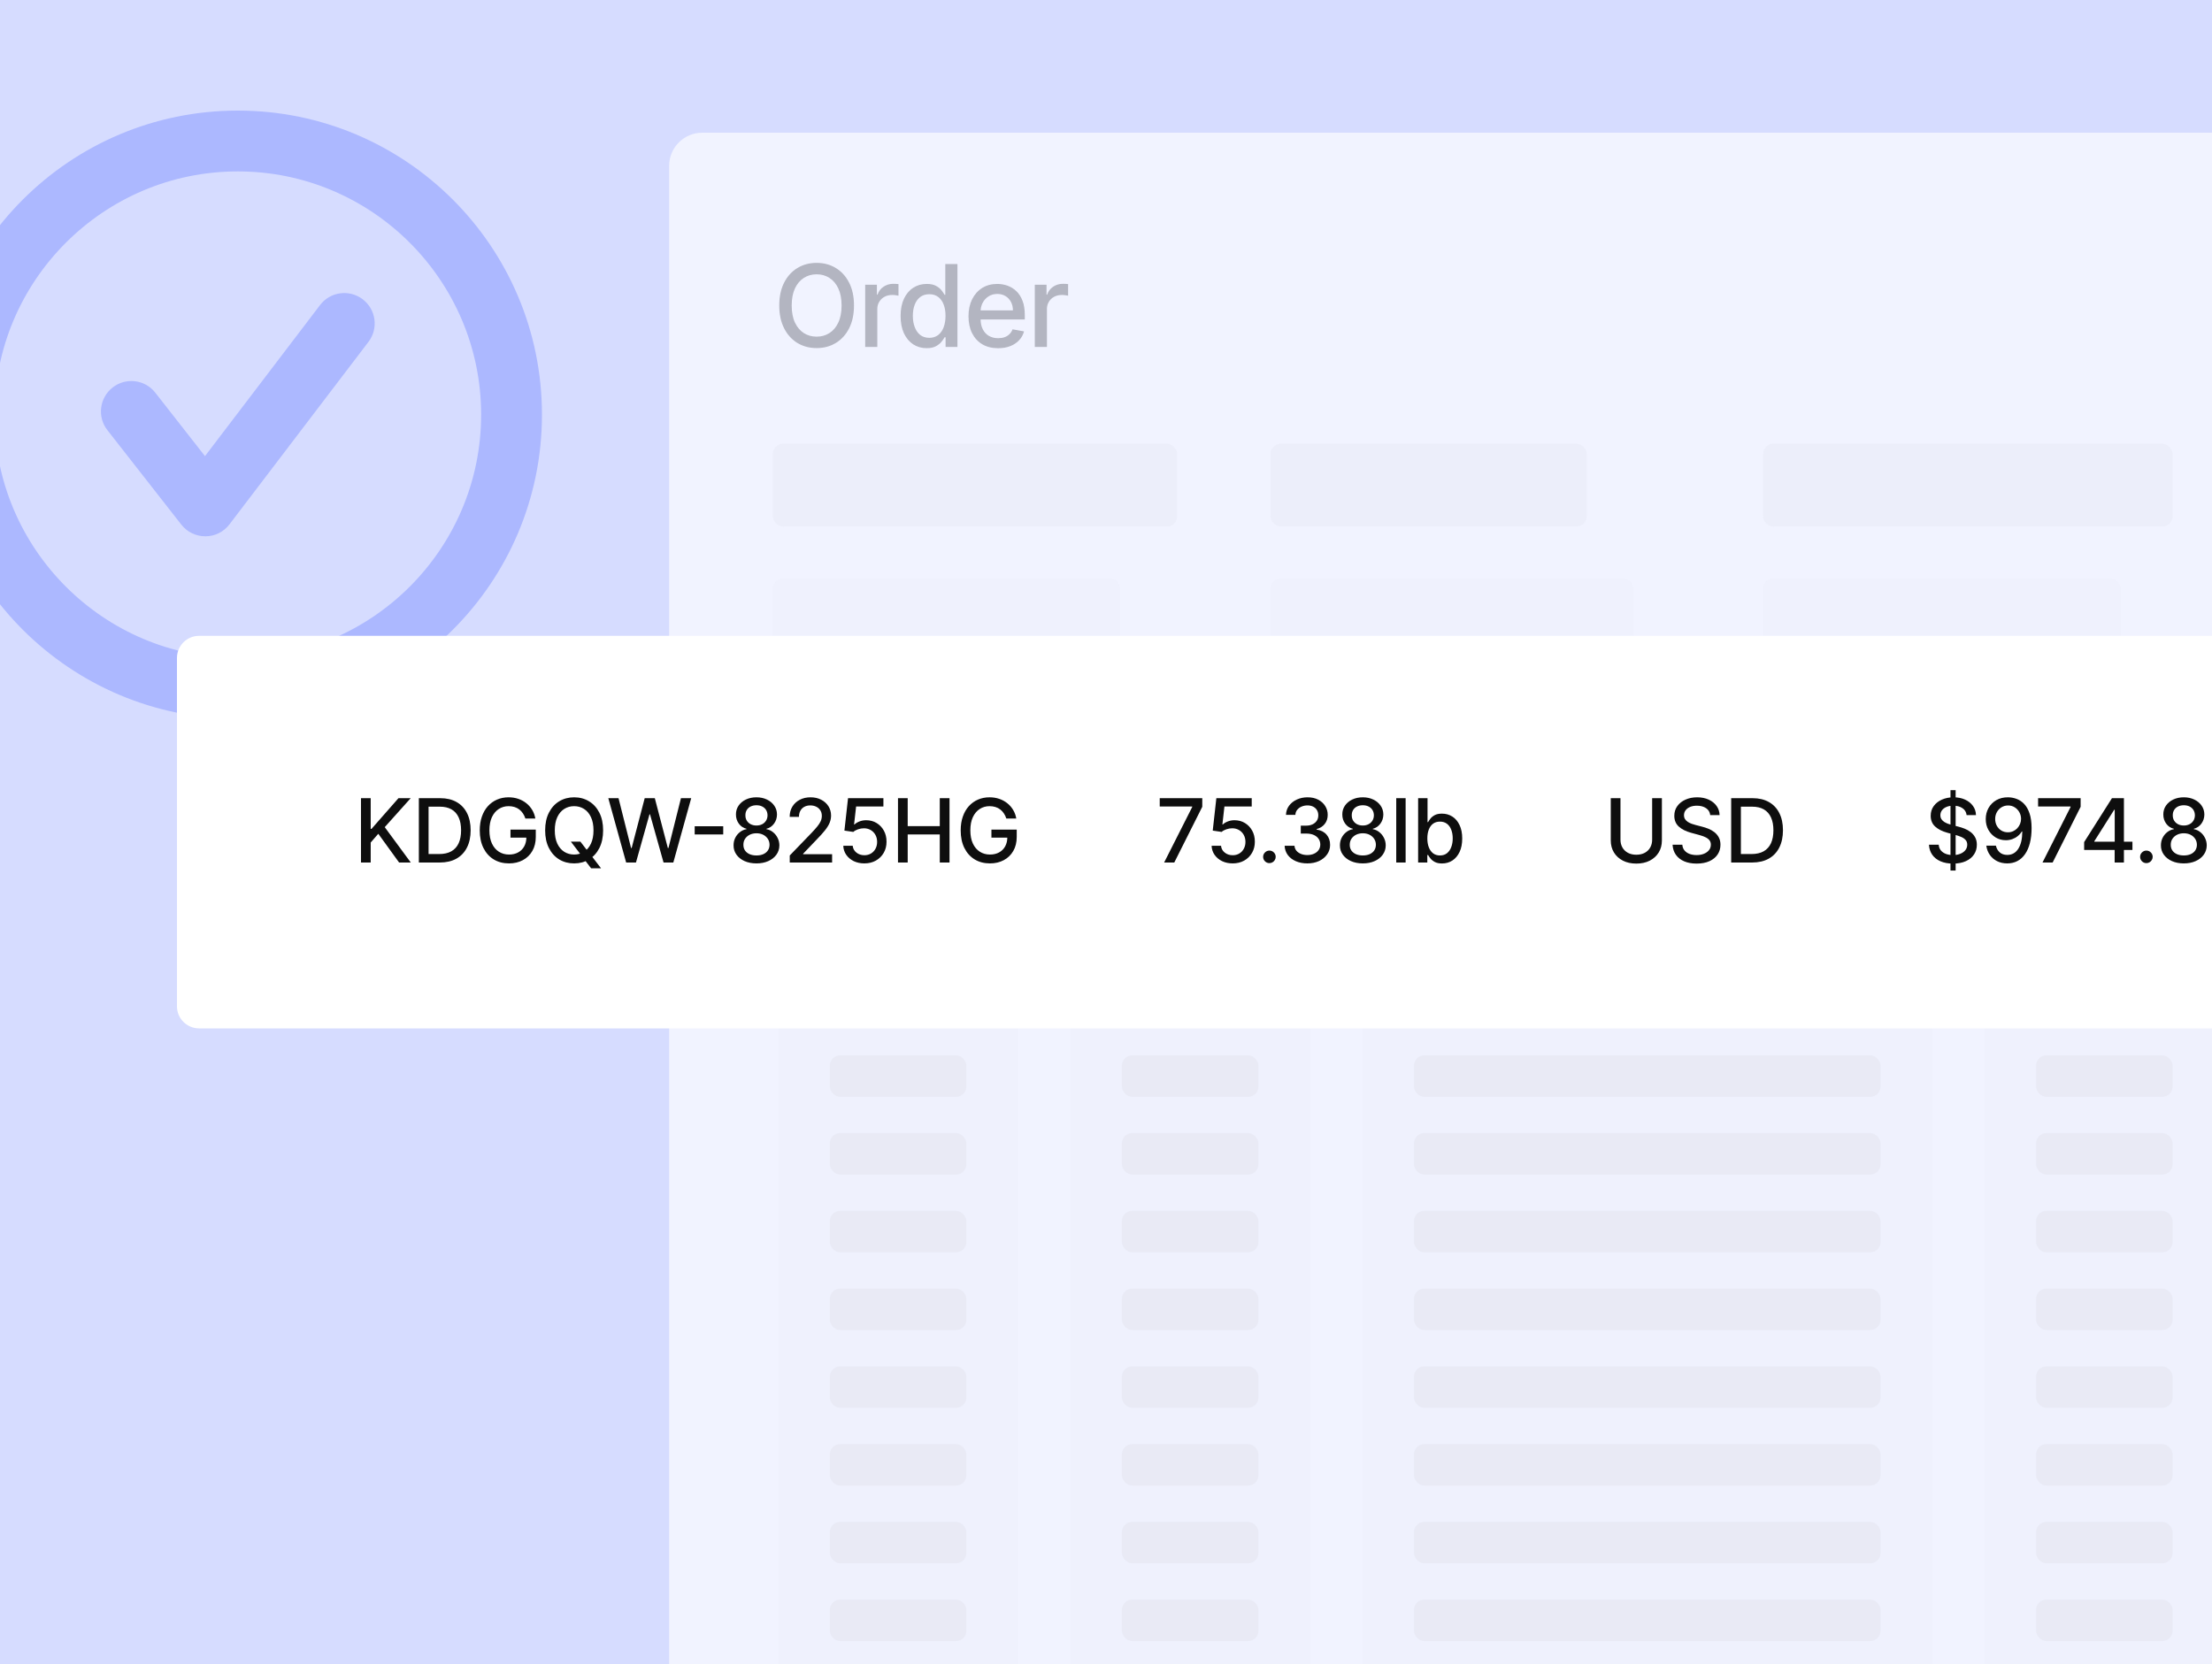 <svg width="400" height="301" viewBox="0 0 400 301" fill="none" xmlns="http://www.w3.org/2000/svg">
<rect x="0" y="0" width="400" height="301" fill="#808080" stroke="none"/>
<g clip-path="url(#clip0_6805_22860)">
<rect width="400" height="301" fill="#D6DCFF"/>
<g opacity="0.65">
<rect x="121" y="24" width="300" height="393.75" rx="6" fill="white"/>
<g style="mix-blend-mode:multiply" opacity="0.4">
<path d="M154.428 55.25C154.428 56.852 154.135 58.228 153.549 59.381C152.963 60.528 152.16 61.412 151.139 62.032C150.124 62.648 148.969 62.955 147.675 62.955C146.376 62.955 145.216 62.648 144.196 62.032C143.18 61.412 142.379 60.526 141.793 59.373C141.208 58.221 140.915 56.847 140.915 55.25C140.915 53.648 141.208 52.274 141.793 51.127C142.379 49.974 143.18 49.09 144.196 48.475C145.216 47.855 146.376 47.545 147.675 47.545C148.969 47.545 150.124 47.855 151.139 48.475C152.16 49.09 152.963 49.974 153.549 51.127C154.135 52.274 154.428 53.648 154.428 55.25ZM152.187 55.25C152.187 54.029 151.989 53.002 151.593 52.166C151.203 51.327 150.666 50.692 149.982 50.262C149.303 49.828 148.534 49.61 147.675 49.61C146.811 49.61 146.039 49.828 145.36 50.262C144.682 50.692 144.145 51.327 143.749 52.166C143.358 53.002 143.163 54.029 143.163 55.25C143.163 56.471 143.358 57.501 143.749 58.341C144.145 59.176 144.682 59.81 145.36 60.245C146.039 60.675 146.811 60.89 147.675 60.89C148.534 60.89 149.303 60.675 149.982 60.245C150.666 59.81 151.203 59.176 151.593 58.341C151.989 57.501 152.187 56.471 152.187 55.25ZM156.455 62.75V51.5H158.572V53.287H158.689C158.894 52.682 159.255 52.206 159.773 51.859C160.295 51.507 160.886 51.331 161.545 51.331C161.682 51.331 161.843 51.336 162.029 51.346C162.219 51.356 162.368 51.368 162.475 51.383V53.477C162.387 53.453 162.231 53.426 162.007 53.397C161.782 53.363 161.557 53.346 161.333 53.346C160.815 53.346 160.354 53.456 159.949 53.675C159.548 53.89 159.231 54.19 158.996 54.576C158.762 54.957 158.645 55.392 158.645 55.88V62.75H156.455ZM167.56 62.97C166.652 62.97 165.842 62.738 165.129 62.274C164.421 61.805 163.864 61.139 163.459 60.274C163.058 59.405 162.858 58.363 162.858 57.147C162.858 55.931 163.061 54.891 163.466 54.027C163.876 53.163 164.438 52.501 165.151 52.042C165.864 51.583 166.672 51.353 167.575 51.353C168.273 51.353 168.835 51.471 169.26 51.705C169.689 51.935 170.021 52.203 170.256 52.511C170.495 52.818 170.68 53.089 170.812 53.324H170.944V47.75H173.134V62.75H170.995V60.999H170.812C170.68 61.239 170.49 61.512 170.241 61.82C169.997 62.127 169.66 62.396 169.23 62.626C168.801 62.855 168.244 62.97 167.56 62.97ZM168.044 61.102C168.674 61.102 169.206 60.936 169.64 60.604C170.08 60.267 170.412 59.801 170.637 59.205C170.866 58.609 170.981 57.916 170.981 57.125C170.981 56.344 170.868 55.66 170.644 55.074C170.419 54.488 170.09 54.032 169.655 53.705C169.221 53.377 168.683 53.214 168.044 53.214C167.385 53.214 166.835 53.385 166.396 53.727C165.956 54.068 165.624 54.535 165.4 55.126C165.18 55.716 165.07 56.383 165.07 57.125C165.07 57.877 165.182 58.553 165.407 59.154C165.632 59.754 165.964 60.23 166.403 60.582C166.847 60.929 167.394 61.102 168.044 61.102ZM180.49 62.977C179.381 62.977 178.427 62.74 177.626 62.267C176.83 61.788 176.215 61.117 175.78 60.252C175.35 59.383 175.136 58.365 175.136 57.198C175.136 56.046 175.35 55.03 175.78 54.151C176.215 53.273 176.82 52.586 177.597 52.093C178.378 51.6 179.291 51.353 180.336 51.353C180.971 51.353 181.586 51.459 182.181 51.669C182.777 51.878 183.312 52.208 183.785 52.657C184.259 53.106 184.633 53.69 184.906 54.408C185.18 55.121 185.316 55.987 185.316 57.008V57.784H176.373V56.144H183.17C183.17 55.567 183.053 55.057 182.819 54.613C182.584 54.164 182.255 53.81 181.83 53.551C181.41 53.292 180.917 53.163 180.35 53.163C179.735 53.163 179.198 53.314 178.739 53.617C178.285 53.915 177.933 54.305 177.684 54.789C177.44 55.267 177.318 55.787 177.318 56.349V57.63C177.318 58.382 177.45 59.022 177.714 59.549C177.982 60.077 178.356 60.48 178.834 60.758C179.313 61.031 179.872 61.168 180.512 61.168C180.927 61.168 181.305 61.109 181.647 60.992C181.989 60.87 182.284 60.69 182.533 60.45C182.782 60.211 182.972 59.916 183.104 59.564L185.177 59.938C185.011 60.548 184.713 61.083 184.284 61.541C183.859 61.996 183.324 62.35 182.68 62.603C182.04 62.852 181.31 62.977 180.49 62.977ZM187.127 62.75V51.5H189.244V53.287H189.361C189.566 52.682 189.928 52.206 190.445 51.859C190.968 51.507 191.558 51.331 192.218 51.331C192.354 51.331 192.515 51.336 192.701 51.346C192.891 51.356 193.04 51.368 193.148 51.383V53.477C193.06 53.453 192.904 53.426 192.679 53.397C192.454 53.363 192.23 53.346 192.005 53.346C191.488 53.346 191.026 53.456 190.621 53.675C190.221 53.89 189.903 54.19 189.669 54.576C189.434 54.957 189.317 55.392 189.317 55.88V62.75H187.127Z" fill="#0E0E0E"/>
<rect x="139.75" y="80.25" width="73.125" height="15" rx="1.875" fill="#EDEDED"/>
<rect x="139.75" y="104.623" width="62.812" height="15" rx="1.875" fill="#F7F7F7"/>
<rect x="229.75" y="80.25" width="57.188" height="15" rx="1.875" fill="#EDEDED"/>
<rect x="229.75" y="104.623" width="65.625" height="15" rx="1.875" fill="#F7F7F7"/>
<rect x="318.812" y="80.25" width="74.062" height="15" rx="1.875" fill="#EDEDED"/>
<rect x="318.812" y="104.623" width="64.688" height="15" rx="1.875" fill="#F7F7F7"/>
<rect x="139.75" y="129" width="262.5" height="15" rx="1.875" fill="#EDEDED"/>
<rect x="140.688" y="153.376" width="43.438" height="180.937" rx="1.875" fill="#F7F7F7"/>
<rect x="150.062" y="162.751" width="24.688" height="7.5" rx="1.875" fill="#DEDCDA"/>
<rect x="150.062" y="176.813" width="24.688" height="7.5" rx="1.875" fill="#DEDCDA"/>
<rect x="150.062" y="190.876" width="24.688" height="7.5" rx="1.875" fill="#DEDCDA"/>
<rect x="150.062" y="204.938" width="24.688" height="7.5" rx="1.875" fill="#DEDCDA"/>
<rect x="150.062" y="219.001" width="24.688" height="7.5" rx="1.875" fill="#DEDCDA"/>
<rect x="150.062" y="233.063" width="24.688" height="7.5" rx="1.875" fill="#DEDCDA"/>
<rect x="150.062" y="247.126" width="24.688" height="7.5" rx="1.875" fill="#DEDCDA"/>
<rect x="150.062" y="261.188" width="24.688" height="7.5" rx="1.875" fill="#DEDCDA"/>
<rect x="150.062" y="275.251" width="24.688" height="7.5" rx="1.875" fill="#DEDCDA"/>
<rect x="150.062" y="289.313" width="24.688" height="7.5" rx="1.875" fill="#DEDCDA"/>
<rect x="193.5" y="153.376" width="43.438" height="180.937" rx="1.875" fill="#F7F7F7"/>
<rect x="202.875" y="162.751" width="24.688" height="7.5" rx="1.875" fill="#DEDCDA"/>
<rect x="202.875" y="176.813" width="24.688" height="7.5" rx="1.875" fill="#DEDCDA"/>
<rect x="202.875" y="190.876" width="24.688" height="7.5" rx="1.875" fill="#DEDCDA"/>
<rect x="202.875" y="204.938" width="24.688" height="7.5" rx="1.875" fill="#DEDCDA"/>
<rect x="202.875" y="219.001" width="24.688" height="7.5" rx="1.875" fill="#DEDCDA"/>
<rect x="202.875" y="233.063" width="24.688" height="7.5" rx="1.875" fill="#DEDCDA"/>
<rect x="202.875" y="247.126" width="24.688" height="7.5" rx="1.875" fill="#DEDCDA"/>
<rect x="202.875" y="261.188" width="24.688" height="7.5" rx="1.875" fill="#DEDCDA"/>
<rect x="202.875" y="275.251" width="24.688" height="7.5" rx="1.875" fill="#DEDCDA"/>
<rect x="202.875" y="289.313" width="24.688" height="7.5" rx="1.875" fill="#DEDCDA"/>
<rect x="246.312" y="153.376" width="103.125" height="180.937" rx="1.875" fill="#F7F7F7"/>
<rect x="255.688" y="162.751" width="84.375" height="7.5" rx="1.875" fill="#DEDCDA"/>
<rect x="255.688" y="176.813" width="84.375" height="7.5" rx="1.875" fill="#DEDCDA"/>
<rect x="255.688" y="190.876" width="84.375" height="7.5" rx="1.875" fill="#DEDCDA"/>
<rect x="255.688" y="204.938" width="84.375" height="7.5" rx="1.875" fill="#DEDCDA"/>
<rect x="255.688" y="219.001" width="84.375" height="7.5" rx="1.875" fill="#DEDCDA"/>
<rect x="255.688" y="233.063" width="84.375" height="7.5" rx="1.875" fill="#DEDCDA"/>
<rect x="255.688" y="247.126" width="84.375" height="7.5" rx="1.875" fill="#DEDCDA"/>
<rect x="255.688" y="261.188" width="84.375" height="7.5" rx="1.875" fill="#DEDCDA"/>
<rect x="255.688" y="275.251" width="84.375" height="7.5" rx="1.875" fill="#DEDCDA"/>
<rect x="255.688" y="289.313" width="84.375" height="7.5" rx="1.875" fill="#DEDCDA"/>
<rect x="358.812" y="153.376" width="43.438" height="180.937" rx="1.875" fill="#F7F7F7"/>
<rect x="368.188" y="162.751" width="24.688" height="7.5" rx="1.875" fill="#DEDCDA"/>
<rect x="368.188" y="176.813" width="24.688" height="7.5" rx="1.875" fill="#DEDCDA"/>
<rect x="368.188" y="190.876" width="24.688" height="7.5" rx="1.875" fill="#DEDCDA"/>
<rect x="368.188" y="204.938" width="24.688" height="7.5" rx="1.875" fill="#DEDCDA"/>
<rect x="368.188" y="219.001" width="24.688" height="7.5" rx="1.875" fill="#DEDCDA"/>
<rect x="368.188" y="233.063" width="24.688" height="7.5" rx="1.875" fill="#DEDCDA"/>
<rect x="368.188" y="247.126" width="24.688" height="7.5" rx="1.875" fill="#DEDCDA"/>
<rect x="368.188" y="261.188" width="24.688" height="7.5" rx="1.875" fill="#DEDCDA"/>
<rect x="368.188" y="275.251" width="24.688" height="7.5" rx="1.875" fill="#DEDCDA"/>
<rect x="368.188" y="289.313" width="24.688" height="7.5" rx="1.875" fill="#DEDCDA"/>
</g>
</g>
<path d="M57.879 55.171L37.067 82.5L28.086 71.027C26.216 68.629 22.751 68.211 20.364 70.087C17.971 71.957 17.548 75.416 19.423 77.803L32.794 94.892C33.839 96.223 35.434 96.998 37.128 96.998H37.166C38.866 96.993 40.472 96.19 41.5 94.831L66.63 61.831C68.472 59.411 68.005 55.968 65.585 54.126C63.159 52.283 59.716 52.756 57.879 55.171ZM43.004 119.001C18.743 119.001 -0.996 99.261 -0.996 75.001C-0.996 50.74 18.743 31.001 43.004 31.001C67.264 31.001 87.004 50.74 87.004 75.001C87.004 99.261 67.264 119.001 43.004 119.001ZM43.004 20.001C12.627 20.001 -11.996 44.63 -11.996 75.001C-11.996 105.372 12.627 130.001 43.004 130.001C73.38 130.001 98.004 105.372 98.004 75.001C98.004 44.63 73.38 20.001 43.004 20.001Z" fill="#ACB8FF"/>
<g clip-path="url(#clip1_6805_22860)">
<path d="M32 119C32 116.791 33.791 115 36 115H612V186H36C33.791 186 32 184.209 32 182V119Z" fill="white"/>
<path d="M65.278 156V144.364H67.034V149.92H67.176L72.057 144.364H74.267L69.574 149.602L74.284 156H72.171L68.409 150.801L67.034 152.381V156H65.278ZM79.51 156H75.743V144.364H79.63C80.77 144.364 81.749 144.597 82.567 145.062C83.385 145.525 84.012 146.189 84.448 147.057C84.887 147.92 85.107 148.956 85.107 150.165C85.107 151.377 84.885 152.419 84.442 153.29C84.003 154.161 83.367 154.831 82.533 155.301C81.7 155.767 80.692 156 79.51 156ZM77.499 154.466H79.414C80.3 154.466 81.037 154.299 81.624 153.966C82.211 153.629 82.651 153.142 82.942 152.506C83.234 151.866 83.38 151.085 83.38 150.165C83.38 149.252 83.234 148.477 82.942 147.841C82.654 147.205 82.225 146.722 81.653 146.392C81.081 146.062 80.37 145.898 79.522 145.898H77.499V154.466ZM95.005 148.04C94.895 147.695 94.748 147.386 94.562 147.114C94.38 146.837 94.162 146.602 93.909 146.409C93.655 146.212 93.365 146.062 93.039 145.96C92.717 145.858 92.363 145.807 91.977 145.807C91.322 145.807 90.731 145.975 90.204 146.312C89.678 146.65 89.261 147.144 88.954 147.795C88.651 148.443 88.5 149.237 88.5 150.176C88.5 151.119 88.653 151.917 88.96 152.568C89.267 153.22 89.687 153.714 90.221 154.051C90.755 154.388 91.363 154.557 92.045 154.557C92.678 154.557 93.229 154.428 93.698 154.17C94.172 153.913 94.537 153.549 94.795 153.08C95.056 152.606 95.187 152.049 95.187 151.409L95.642 151.494H92.312V150.045H96.886V151.369C96.886 152.347 96.678 153.195 96.261 153.915C95.848 154.631 95.276 155.184 94.545 155.574C93.818 155.964 92.984 156.159 92.045 156.159C90.992 156.159 90.068 155.917 89.272 155.432C88.481 154.947 87.863 154.259 87.42 153.369C86.977 152.475 86.755 151.415 86.755 150.188C86.755 149.259 86.884 148.426 87.142 147.688C87.399 146.949 87.761 146.322 88.227 145.807C88.697 145.288 89.248 144.892 89.88 144.619C90.517 144.343 91.212 144.205 91.966 144.205C92.594 144.205 93.18 144.297 93.721 144.483C94.267 144.669 94.751 144.932 95.176 145.273C95.604 145.614 95.958 146.019 96.238 146.489C96.519 146.955 96.708 147.472 96.806 148.04H95.005ZM103.233 152.227H104.96L106.176 153.812L106.75 154.517L108.688 157.045H106.892L105.597 155.358L105.154 154.744L103.233 152.227ZM109.063 150.182C109.063 151.424 108.835 152.492 108.381 153.386C107.926 154.277 107.303 154.962 106.511 155.443C105.724 155.92 104.828 156.159 103.824 156.159C102.816 156.159 101.917 155.92 101.125 155.443C100.337 154.962 99.716 154.275 99.261 153.381C98.807 152.487 98.58 151.42 98.58 150.182C98.58 148.939 98.807 147.873 99.261 146.983C99.716 146.089 100.337 145.403 101.125 144.926C101.917 144.445 102.816 144.205 103.824 144.205C104.828 144.205 105.724 144.445 106.511 144.926C107.303 145.403 107.926 146.089 108.381 146.983C108.835 147.873 109.063 148.939 109.063 150.182ZM107.324 150.182C107.324 149.235 107.171 148.437 106.864 147.79C106.561 147.138 106.144 146.646 105.614 146.312C105.087 145.975 104.491 145.807 103.824 145.807C103.154 145.807 102.555 145.975 102.029 146.312C101.502 146.646 101.085 147.138 100.779 147.79C100.475 148.437 100.324 149.235 100.324 150.182C100.324 151.129 100.475 151.928 100.779 152.58C101.085 153.227 101.502 153.72 102.029 154.057C102.555 154.39 103.154 154.557 103.824 154.557C104.491 154.557 105.087 154.39 105.614 154.057C106.144 153.72 106.561 153.227 106.864 152.58C107.171 151.928 107.324 151.129 107.324 150.182ZM113.229 156L110.002 144.364H111.849L114.116 153.375H114.224L116.582 144.364H118.411L120.769 153.381H120.877L123.138 144.364H124.991L121.758 156H119.991L117.542 147.284H117.451L115.002 156H113.229ZM130.781 149.443V150.92H125.622V149.443H130.781ZM136.794 156.159C135.98 156.159 135.26 156.019 134.635 155.739C134.014 155.458 133.527 155.072 133.175 154.58C132.823 154.087 132.648 153.527 132.652 152.898C132.648 152.405 132.749 151.953 132.953 151.54C133.162 151.123 133.444 150.777 133.8 150.5C134.156 150.22 134.554 150.042 134.993 149.966V149.898C134.414 149.758 133.95 149.447 133.601 148.966C133.253 148.485 133.08 147.932 133.084 147.307C133.08 146.712 133.237 146.182 133.556 145.716C133.878 145.246 134.319 144.877 134.879 144.608C135.44 144.339 136.078 144.205 136.794 144.205C137.503 144.205 138.135 144.341 138.692 144.614C139.253 144.883 139.694 145.252 140.016 145.722C140.338 146.187 140.501 146.716 140.504 147.307C140.501 147.932 140.323 148.485 139.97 148.966C139.618 149.447 139.16 149.758 138.595 149.898V149.966C139.031 150.042 139.423 150.22 139.772 150.5C140.124 150.777 140.404 151.123 140.612 151.54C140.825 151.953 140.933 152.405 140.936 152.898C140.933 153.527 140.754 154.087 140.402 154.58C140.05 155.072 139.561 155.458 138.936 155.739C138.315 156.019 137.601 156.159 136.794 156.159ZM136.794 154.722C137.275 154.722 137.692 154.642 138.044 154.483C138.397 154.32 138.669 154.095 138.862 153.807C139.056 153.515 139.154 153.174 139.158 152.784C139.154 152.379 139.048 152.021 138.84 151.71C138.635 151.4 138.357 151.155 138.004 150.977C137.652 150.799 137.249 150.71 136.794 150.71C136.336 150.71 135.929 150.799 135.573 150.977C135.217 151.155 134.936 151.4 134.732 151.71C134.527 152.021 134.427 152.379 134.431 152.784C134.427 153.174 134.52 153.515 134.709 153.807C134.902 154.095 135.177 154.32 135.533 154.483C135.889 154.642 136.309 154.722 136.794 154.722ZM136.794 149.307C137.181 149.307 137.523 149.229 137.823 149.074C138.122 148.919 138.357 148.703 138.527 148.426C138.701 148.15 138.79 147.826 138.794 147.455C138.79 147.091 138.703 146.773 138.533 146.5C138.366 146.227 138.133 146.017 137.834 145.869C137.535 145.718 137.188 145.642 136.794 145.642C136.393 145.642 136.04 145.718 135.737 145.869C135.438 146.017 135.205 146.227 135.039 146.5C134.872 146.773 134.79 147.091 134.794 147.455C134.79 147.826 134.874 148.15 135.044 148.426C135.215 148.703 135.45 148.919 135.749 149.074C136.052 149.229 136.4 149.307 136.794 149.307ZM142.812 156V154.727L146.749 150.648C147.17 150.205 147.516 149.816 147.789 149.483C148.066 149.146 148.272 148.826 148.408 148.523C148.545 148.22 148.613 147.898 148.613 147.557C148.613 147.17 148.522 146.837 148.34 146.557C148.158 146.273 147.91 146.055 147.596 145.903C147.282 145.748 146.927 145.67 146.533 145.67C146.117 145.67 145.753 145.756 145.442 145.926C145.132 146.097 144.893 146.337 144.727 146.648C144.56 146.958 144.477 147.322 144.477 147.739H142.8C142.8 147.03 142.963 146.411 143.289 145.881C143.615 145.35 144.062 144.939 144.63 144.648C145.198 144.352 145.844 144.205 146.567 144.205C147.299 144.205 147.942 144.35 148.499 144.642C149.06 144.93 149.497 145.324 149.812 145.824C150.126 146.32 150.283 146.881 150.283 147.506C150.283 147.938 150.202 148.36 150.039 148.773C149.88 149.186 149.602 149.646 149.204 150.153C148.806 150.657 148.253 151.269 147.545 151.989L145.232 154.409V154.494H150.471V156H142.812ZM156.305 156.159C155.593 156.159 154.953 156.023 154.385 155.75C153.82 155.473 153.37 155.095 153.033 154.614C152.695 154.133 152.515 153.583 152.493 152.966H154.197C154.239 153.466 154.461 153.877 154.862 154.199C155.264 154.521 155.745 154.682 156.305 154.682C156.752 154.682 157.148 154.58 157.493 154.375C157.841 154.167 158.114 153.881 158.311 153.517C158.512 153.153 158.612 152.739 158.612 152.273C158.612 151.799 158.51 151.377 158.305 151.006C158.101 150.634 157.818 150.343 157.459 150.131C157.103 149.919 156.693 149.811 156.231 149.807C155.879 149.807 155.525 149.867 155.169 149.989C154.813 150.11 154.525 150.269 154.305 150.466L152.697 150.227L153.351 144.364H159.748V145.869H154.811L154.442 149.125H154.51C154.737 148.905 155.038 148.722 155.413 148.574C155.792 148.426 156.197 148.352 156.629 148.352C157.337 148.352 157.968 148.521 158.521 148.858C159.078 149.195 159.515 149.655 159.834 150.239C160.156 150.818 160.315 151.485 160.311 152.239C160.315 152.992 160.144 153.665 159.8 154.256C159.459 154.847 158.985 155.312 158.379 155.653C157.777 155.991 157.086 156.159 156.305 156.159ZM162.385 156V144.364H164.141V149.42H169.942V144.364H171.703V156H169.942V150.926H164.141V156H162.385ZM181.975 148.04C181.865 147.695 181.718 147.386 181.532 147.114C181.35 146.837 181.132 146.602 180.879 146.409C180.625 146.212 180.335 146.062 180.009 145.96C179.687 145.858 179.333 145.807 178.947 145.807C178.292 145.807 177.701 145.975 177.174 146.312C176.648 146.65 176.231 147.144 175.924 147.795C175.621 148.443 175.47 149.237 175.47 150.176C175.47 151.119 175.623 151.917 175.93 152.568C176.237 153.22 176.657 153.714 177.191 154.051C177.725 154.388 178.333 154.557 179.015 154.557C179.648 154.557 180.199 154.428 180.668 154.17C181.142 153.913 181.507 153.549 181.765 153.08C182.026 152.606 182.157 152.049 182.157 151.409L182.612 151.494H179.282V150.045H183.856V151.369C183.856 152.347 183.648 153.195 183.231 153.915C182.818 154.631 182.246 155.184 181.515 155.574C180.788 155.964 179.954 156.159 179.015 156.159C177.962 156.159 177.038 155.917 176.242 155.432C175.451 154.947 174.833 154.259 174.39 153.369C173.947 152.475 173.725 151.415 173.725 150.188C173.725 149.259 173.854 148.426 174.112 147.688C174.369 146.949 174.731 146.322 175.197 145.807C175.667 145.288 176.218 144.892 176.85 144.619C177.487 144.343 178.182 144.205 178.936 144.205C179.564 144.205 180.15 144.297 180.691 144.483C181.237 144.669 181.721 144.932 182.146 145.273C182.574 145.614 182.928 146.019 183.208 146.489C183.489 146.955 183.678 147.472 183.776 148.04H181.975Z" fill="#0E0E0E"/>
<path d="M210.511 156L215.591 145.955V145.869H209.716V144.364H217.409V145.92L212.347 156H210.511ZM222.91 156.159C222.197 156.159 221.557 156.023 220.989 155.75C220.425 155.473 219.974 155.095 219.637 154.614C219.3 154.133 219.12 153.583 219.097 152.966H220.802C220.843 153.466 221.065 153.877 221.466 154.199C221.868 154.521 222.349 154.682 222.91 154.682C223.357 154.682 223.752 154.58 224.097 154.375C224.446 154.167 224.718 153.881 224.915 153.517C225.116 153.153 225.216 152.739 225.216 152.273C225.216 151.799 225.114 151.377 224.91 151.006C224.705 150.634 224.423 150.343 224.063 150.131C223.707 149.919 223.298 149.811 222.836 149.807C222.483 149.807 222.129 149.867 221.773 149.989C221.417 150.11 221.129 150.269 220.91 150.466L219.302 150.227L219.955 144.364H226.353V145.869H221.415L221.046 149.125H221.114C221.341 148.905 221.643 148.722 222.018 148.574C222.396 148.426 222.802 148.352 223.233 148.352C223.942 148.352 224.572 148.521 225.126 148.858C225.682 149.195 226.12 149.655 226.438 150.239C226.76 150.818 226.919 151.485 226.915 152.239C226.919 152.992 226.749 153.665 226.404 154.256C226.063 154.847 225.59 155.312 224.983 155.653C224.381 155.991 223.69 156.159 222.91 156.159ZM229.551 156.108C229.24 156.108 228.973 155.998 228.75 155.778C228.526 155.555 228.414 155.286 228.414 154.972C228.414 154.661 228.526 154.396 228.75 154.176C228.973 153.953 229.24 153.841 229.551 153.841C229.861 153.841 230.128 153.953 230.352 154.176C230.575 154.396 230.687 154.661 230.687 154.972C230.687 155.18 230.634 155.371 230.528 155.545C230.426 155.716 230.289 155.852 230.119 155.955C229.948 156.057 229.759 156.108 229.551 156.108ZM236.409 156.159C235.629 156.159 234.932 156.025 234.318 155.756C233.708 155.487 233.225 155.114 232.869 154.636C232.517 154.155 232.328 153.598 232.301 152.966H234.085C234.108 153.311 234.224 153.61 234.432 153.864C234.644 154.114 234.921 154.307 235.261 154.443C235.602 154.58 235.981 154.648 236.398 154.648C236.856 154.648 237.261 154.568 237.614 154.409C237.97 154.25 238.248 154.028 238.449 153.744C238.65 153.456 238.75 153.125 238.75 152.75C238.75 152.36 238.65 152.017 238.449 151.722C238.252 151.422 237.962 151.187 237.58 151.017C237.201 150.847 236.743 150.761 236.205 150.761H235.222V149.33H236.205C236.636 149.33 237.015 149.252 237.341 149.097C237.671 148.941 237.928 148.725 238.114 148.449C238.299 148.169 238.392 147.841 238.392 147.466C238.392 147.106 238.311 146.794 238.148 146.528C237.989 146.259 237.761 146.049 237.466 145.898C237.174 145.746 236.83 145.67 236.432 145.67C236.053 145.67 235.699 145.741 235.369 145.881C235.044 146.017 234.779 146.214 234.574 146.472C234.369 146.725 234.26 147.03 234.244 147.386H232.546C232.565 146.758 232.75 146.205 233.102 145.727C233.458 145.25 233.928 144.877 234.511 144.608C235.095 144.339 235.743 144.205 236.455 144.205C237.201 144.205 237.845 144.35 238.386 144.642C238.932 144.93 239.352 145.314 239.648 145.795C239.947 146.277 240.095 146.803 240.091 147.375C240.095 148.027 239.913 148.58 239.546 149.034C239.182 149.489 238.697 149.794 238.091 149.949V150.04C238.864 150.157 239.462 150.464 239.886 150.96C240.315 151.456 240.527 152.072 240.523 152.807C240.527 153.447 240.349 154.021 239.989 154.528C239.633 155.036 239.146 155.436 238.529 155.727C237.911 156.015 237.205 156.159 236.409 156.159ZM246.442 156.159C245.628 156.159 244.908 156.019 244.283 155.739C243.662 155.458 243.175 155.072 242.823 154.58C242.471 154.087 242.297 153.527 242.3 152.898C242.297 152.405 242.397 151.953 242.601 151.54C242.81 151.123 243.092 150.777 243.448 150.5C243.804 150.22 244.202 150.042 244.641 149.966V149.898C244.062 149.758 243.598 149.447 243.249 148.966C242.901 148.485 242.728 147.932 242.732 147.307C242.728 146.712 242.886 146.182 243.204 145.716C243.526 145.246 243.967 144.877 244.528 144.608C245.088 144.339 245.726 144.205 246.442 144.205C247.151 144.205 247.783 144.341 248.34 144.614C248.901 144.883 249.342 145.252 249.664 145.722C249.986 146.187 250.149 146.716 250.153 147.307C250.149 147.932 249.971 148.485 249.619 148.966C249.266 149.447 248.808 149.758 248.244 149.898V149.966C248.679 150.042 249.071 150.22 249.42 150.5C249.772 150.777 250.052 151.123 250.261 151.54C250.473 151.953 250.581 152.405 250.584 152.898C250.581 153.527 250.403 154.087 250.05 154.58C249.698 155.072 249.209 155.458 248.584 155.739C247.963 156.019 247.249 156.159 246.442 156.159ZM246.442 154.722C246.923 154.722 247.34 154.642 247.692 154.483C248.045 154.32 248.317 154.095 248.511 153.807C248.704 153.515 248.802 153.174 248.806 152.784C248.802 152.379 248.696 152.021 248.488 151.71C248.283 151.4 248.005 151.155 247.653 150.977C247.3 150.799 246.897 150.71 246.442 150.71C245.984 150.71 245.577 150.799 245.221 150.977C244.865 151.155 244.584 151.4 244.38 151.71C244.175 152.021 244.075 152.379 244.079 152.784C244.075 153.174 244.168 153.515 244.357 153.807C244.55 154.095 244.825 154.32 245.181 154.483C245.537 154.642 245.958 154.722 246.442 154.722ZM246.442 149.307C246.829 149.307 247.172 149.229 247.471 149.074C247.77 148.919 248.005 148.703 248.175 148.426C248.35 148.15 248.439 147.826 248.442 147.455C248.439 147.091 248.351 146.773 248.181 146.5C248.014 146.227 247.781 146.017 247.482 145.869C247.183 145.718 246.836 145.642 246.442 145.642C246.041 145.642 245.689 145.718 245.386 145.869C245.086 146.017 244.853 146.227 244.687 146.5C244.52 146.773 244.439 147.091 244.442 147.455C244.439 147.826 244.522 148.15 244.692 148.426C244.863 148.703 245.098 148.919 245.397 149.074C245.7 149.229 246.048 149.307 246.442 149.307ZM254.182 144.364V156H252.483V144.364H254.182ZM256.443 156V144.364H258.142V148.688H258.245C258.343 148.506 258.485 148.295 258.671 148.057C258.856 147.818 259.114 147.61 259.443 147.432C259.773 147.25 260.209 147.159 260.75 147.159C261.455 147.159 262.084 147.337 262.637 147.693C263.19 148.049 263.623 148.562 263.938 149.233C264.256 149.903 264.415 150.71 264.415 151.653C264.415 152.597 264.258 153.405 263.943 154.08C263.629 154.75 263.197 155.267 262.648 155.631C262.099 155.991 261.472 156.17 260.767 156.17C260.237 156.17 259.803 156.081 259.466 155.903C259.133 155.725 258.871 155.517 258.682 155.278C258.493 155.04 258.347 154.828 258.245 154.642H258.103V156H256.443ZM258.108 151.636C258.108 152.25 258.197 152.788 258.375 153.25C258.553 153.712 258.811 154.074 259.148 154.335C259.485 154.593 259.898 154.722 260.387 154.722C260.894 154.722 261.318 154.587 261.659 154.318C262 154.045 262.258 153.676 262.432 153.21C262.61 152.744 262.699 152.22 262.699 151.636C262.699 151.061 262.612 150.544 262.438 150.085C262.267 149.627 262.01 149.265 261.665 149C261.324 148.735 260.898 148.602 260.387 148.602C259.894 148.602 259.478 148.729 259.137 148.983C258.799 149.237 258.544 149.591 258.37 150.045C258.195 150.5 258.108 151.03 258.108 151.636Z" fill="#0E0E0E"/>
<path d="M298.761 144.364H300.523V152.017C300.523 152.831 300.331 153.553 299.949 154.182C299.566 154.807 299.028 155.299 298.335 155.659C297.642 156.015 296.83 156.193 295.898 156.193C294.97 156.193 294.159 156.015 293.466 155.659C292.773 155.299 292.235 154.807 291.852 154.182C291.47 153.553 291.278 152.831 291.278 152.017V144.364H293.034V151.875C293.034 152.402 293.15 152.869 293.381 153.278C293.616 153.688 293.947 154.009 294.375 154.244C294.803 154.475 295.311 154.591 295.898 154.591C296.489 154.591 296.998 154.475 297.426 154.244C297.858 154.009 298.188 153.688 298.415 153.278C298.646 152.869 298.761 152.402 298.761 151.875V144.364ZM309.262 147.42C309.201 146.883 308.951 146.466 308.512 146.17C308.072 145.871 307.519 145.722 306.853 145.722C306.376 145.722 305.963 145.797 305.614 145.949C305.266 146.097 304.995 146.301 304.802 146.562C304.612 146.82 304.518 147.114 304.518 147.443C304.518 147.72 304.582 147.958 304.711 148.159C304.843 148.36 305.016 148.528 305.228 148.665C305.444 148.797 305.675 148.909 305.921 149C306.167 149.087 306.404 149.159 306.631 149.216L307.768 149.511C308.139 149.602 308.519 149.725 308.91 149.881C309.3 150.036 309.661 150.241 309.995 150.494C310.328 150.748 310.597 151.062 310.802 151.438C311.01 151.812 311.114 152.261 311.114 152.784C311.114 153.443 310.944 154.028 310.603 154.54C310.266 155.051 309.775 155.455 309.131 155.75C308.491 156.045 307.716 156.193 306.807 156.193C305.936 156.193 305.182 156.055 304.546 155.778C303.91 155.502 303.411 155.11 303.052 154.602C302.692 154.091 302.493 153.485 302.455 152.784H304.216C304.251 153.205 304.387 153.555 304.626 153.835C304.868 154.112 305.177 154.318 305.552 154.455C305.93 154.587 306.345 154.653 306.796 154.653C307.292 154.653 307.733 154.576 308.12 154.42C308.51 154.261 308.817 154.042 309.04 153.761C309.264 153.477 309.376 153.146 309.376 152.767C309.376 152.422 309.277 152.14 309.08 151.92C308.887 151.701 308.624 151.519 308.29 151.375C307.961 151.231 307.588 151.104 307.171 150.994L305.796 150.619C304.864 150.366 304.126 149.992 303.58 149.5C303.038 149.008 302.768 148.356 302.768 147.545C302.768 146.875 302.949 146.29 303.313 145.79C303.677 145.29 304.169 144.902 304.79 144.625C305.411 144.345 306.112 144.205 306.893 144.205C307.68 144.205 308.376 144.343 308.978 144.619C309.584 144.896 310.061 145.277 310.41 145.761C310.758 146.242 310.94 146.795 310.955 147.42H309.262ZM316.819 156H313.052V144.364H316.939C318.079 144.364 319.058 144.597 319.876 145.062C320.694 145.525 321.321 146.189 321.757 147.057C322.196 147.92 322.416 148.956 322.416 150.165C322.416 151.377 322.194 152.419 321.751 153.29C321.312 154.161 320.675 154.831 319.842 155.301C319.009 155.767 318.001 156 316.819 156ZM314.808 154.466H316.723C317.609 154.466 318.346 154.299 318.933 153.966C319.52 153.629 319.959 153.142 320.251 152.506C320.543 151.866 320.689 151.085 320.689 150.165C320.689 149.252 320.543 148.477 320.251 147.841C319.963 147.205 319.533 146.722 318.961 146.392C318.389 146.062 317.679 145.898 316.831 145.898H314.808V154.466Z" fill="#0E0E0E"/>
<path d="M352.71 157.455V142.909H353.642V157.455H352.71ZM355.625 147.42C355.564 146.883 355.314 146.466 354.875 146.17C354.436 145.871 353.883 145.722 353.216 145.722C352.739 145.722 352.326 145.797 351.977 145.949C351.629 146.097 351.358 146.301 351.165 146.562C350.975 146.82 350.881 147.114 350.881 147.443C350.881 147.72 350.945 147.958 351.074 148.159C351.206 148.36 351.379 148.528 351.591 148.665C351.807 148.797 352.038 148.909 352.284 149C352.53 149.087 352.767 149.159 352.994 149.216L354.131 149.511C354.502 149.602 354.883 149.725 355.273 149.881C355.663 150.036 356.025 150.241 356.358 150.494C356.691 150.748 356.96 151.062 357.165 151.438C357.373 151.812 357.477 152.261 357.477 152.784C357.477 153.443 357.307 154.028 356.966 154.54C356.629 155.051 356.138 155.455 355.494 155.75C354.854 156.045 354.08 156.193 353.17 156.193C352.299 156.193 351.545 156.055 350.909 155.778C350.273 155.502 349.775 155.11 349.415 154.602C349.055 154.091 348.856 153.485 348.818 152.784H350.58C350.614 153.205 350.75 153.555 350.989 153.835C351.231 154.112 351.54 154.318 351.915 154.455C352.294 154.587 352.708 154.653 353.159 154.653C353.655 154.653 354.097 154.576 354.483 154.42C354.873 154.261 355.18 154.042 355.403 153.761C355.627 153.477 355.739 153.146 355.739 152.767C355.739 152.422 355.64 152.14 355.443 151.92C355.25 151.701 354.987 151.519 354.653 151.375C354.324 151.231 353.951 151.104 353.534 150.994L352.159 150.619C351.227 150.366 350.489 149.992 349.943 149.5C349.402 149.008 349.131 148.356 349.131 147.545C349.131 146.875 349.313 146.29 349.676 145.79C350.04 145.29 350.532 144.902 351.153 144.625C351.775 144.345 352.475 144.205 353.256 144.205C354.044 144.205 354.739 144.343 355.341 144.619C355.947 144.896 356.424 145.277 356.773 145.761C357.121 146.242 357.303 146.795 357.318 147.42H355.625ZM363.126 144.205C363.644 144.208 364.156 144.303 364.66 144.489C365.163 144.674 365.618 144.977 366.023 145.398C366.432 145.818 366.758 146.386 367.001 147.102C367.247 147.814 367.372 148.701 367.376 149.761C367.376 150.78 367.273 151.687 367.069 152.483C366.864 153.275 366.571 153.943 366.188 154.489C365.809 155.034 365.349 155.449 364.807 155.733C364.266 156.017 363.656 156.159 362.978 156.159C362.285 156.159 361.669 156.023 361.131 155.75C360.593 155.477 360.156 155.1 359.819 154.619C359.482 154.134 359.271 153.578 359.188 152.949H360.921C361.035 153.449 361.266 153.854 361.614 154.165C361.966 154.472 362.421 154.625 362.978 154.625C363.83 154.625 364.495 154.254 364.972 153.511C365.449 152.765 365.69 151.723 365.694 150.386H365.603C365.406 150.712 365.16 150.992 364.864 151.227C364.572 151.462 364.245 151.644 363.881 151.773C363.518 151.902 363.129 151.966 362.716 151.966C362.046 151.966 361.436 151.801 360.887 151.472C360.338 151.142 359.9 150.689 359.574 150.114C359.249 149.538 359.086 148.881 359.086 148.142C359.086 147.407 359.252 146.741 359.586 146.142C359.923 145.544 360.393 145.07 360.995 144.722C361.601 144.369 362.311 144.197 363.126 144.205ZM363.131 145.682C362.688 145.682 362.288 145.792 361.932 146.011C361.58 146.227 361.302 146.521 361.097 146.892C360.893 147.259 360.79 147.669 360.79 148.119C360.79 148.57 360.889 148.979 361.086 149.347C361.286 149.71 361.559 150 361.904 150.216C362.252 150.428 362.65 150.534 363.097 150.534C363.43 150.534 363.741 150.47 364.029 150.341C364.317 150.212 364.569 150.034 364.785 149.807C365.001 149.576 365.169 149.314 365.29 149.023C365.411 148.731 365.472 148.424 365.472 148.102C365.472 147.674 365.37 147.277 365.165 146.909C364.965 146.542 364.688 146.246 364.336 146.023C363.983 145.795 363.582 145.682 363.131 145.682ZM369.348 156L374.427 145.955V145.869H368.552V144.364H376.245V145.92L371.183 156H369.348ZM376.879 153.727V152.307L381.908 144.364H383.027V146.455H382.317L378.72 152.148V152.239H385.612V153.727H376.879ZM382.396 156V153.295L382.408 152.648V144.364H384.073V156H382.396ZM388.137 156.108C387.826 156.108 387.559 155.998 387.336 155.778C387.112 155.555 387.001 155.286 387.001 154.972C387.001 154.661 387.112 154.396 387.336 154.176C387.559 153.953 387.826 153.841 388.137 153.841C388.448 153.841 388.715 153.953 388.938 154.176C389.162 154.396 389.273 154.661 389.273 154.972C389.273 155.18 389.22 155.371 389.114 155.545C389.012 155.716 388.876 155.852 388.705 155.955C388.535 156.057 388.345 156.108 388.137 156.108ZM394.907 156.159C394.093 156.159 393.373 156.019 392.748 155.739C392.127 155.458 391.64 155.072 391.288 154.58C390.936 154.087 390.762 153.527 390.765 152.898C390.762 152.405 390.862 151.953 391.066 151.54C391.275 151.123 391.557 150.777 391.913 150.5C392.269 150.22 392.667 150.042 393.106 149.966V149.898C392.527 149.758 392.063 149.447 391.714 148.966C391.366 148.485 391.193 147.932 391.197 147.307C391.193 146.712 391.351 146.182 391.669 145.716C391.991 145.246 392.432 144.877 392.993 144.608C393.553 144.339 394.191 144.205 394.907 144.205C395.616 144.205 396.248 144.341 396.805 144.614C397.366 144.883 397.807 145.252 398.129 145.722C398.451 146.187 398.614 146.716 398.618 147.307C398.614 147.932 398.436 148.485 398.084 148.966C397.731 149.447 397.273 149.758 396.709 149.898V149.966C397.144 150.042 397.536 150.22 397.885 150.5C398.237 150.777 398.517 151.123 398.726 151.54C398.938 151.953 399.046 152.405 399.049 152.898C399.046 153.527 398.868 154.087 398.515 154.58C398.163 155.072 397.674 155.458 397.049 155.739C396.428 156.019 395.714 156.159 394.907 156.159ZM394.907 154.722C395.388 154.722 395.805 154.642 396.157 154.483C396.51 154.32 396.782 154.095 396.976 153.807C397.169 153.515 397.267 153.174 397.271 152.784C397.267 152.379 397.161 152.021 396.953 151.71C396.748 151.4 396.47 151.155 396.118 150.977C395.765 150.799 395.362 150.71 394.907 150.71C394.449 150.71 394.042 150.799 393.686 150.977C393.33 151.155 393.049 151.4 392.845 151.71C392.64 152.021 392.54 152.379 392.544 152.784C392.54 153.174 392.633 153.515 392.822 153.807C393.015 154.095 393.29 154.32 393.646 154.483C394.002 154.642 394.423 154.722 394.907 154.722ZM394.907 149.307C395.294 149.307 395.637 149.229 395.936 149.074C396.235 148.919 396.47 148.703 396.64 148.426C396.815 148.15 396.904 147.826 396.907 147.455C396.904 147.091 396.816 146.773 396.646 146.5C396.479 146.227 396.246 146.017 395.947 145.869C395.648 145.718 395.301 145.642 394.907 145.642C394.506 145.642 394.154 145.718 393.851 145.869C393.551 146.017 393.318 146.227 393.152 146.5C392.985 146.773 392.904 147.091 392.907 147.455C392.904 147.826 392.987 148.15 393.157 148.426C393.328 148.703 393.563 148.919 393.862 149.074C394.165 149.229 394.513 149.307 394.907 149.307ZM400.925 156V154.727L404.862 150.648C405.283 150.205 405.629 149.816 405.902 149.483C406.179 149.146 406.385 148.826 406.522 148.523C406.658 148.22 406.726 147.898 406.726 147.557C406.726 147.17 406.635 146.837 406.453 146.557C406.272 146.273 406.023 146.055 405.709 145.903C405.395 145.748 405.04 145.67 404.647 145.67C404.23 145.67 403.866 145.756 403.556 145.926C403.245 146.097 403.006 146.337 402.84 146.648C402.673 146.958 402.59 147.322 402.59 147.739H400.914C400.914 147.03 401.076 146.411 401.402 145.881C401.728 145.35 402.175 144.939 402.743 144.648C403.311 144.352 403.957 144.205 404.681 144.205C405.412 144.205 406.056 144.35 406.612 144.642C407.173 144.93 407.611 145.324 407.925 145.824C408.239 146.32 408.397 146.881 408.397 147.506C408.397 147.938 408.315 148.36 408.152 148.773C407.993 149.186 407.715 149.646 407.317 150.153C406.919 150.657 406.366 151.269 405.658 151.989L403.345 154.409V154.494H408.584V156H400.925Z" fill="#0E0E0E"/>
</g>
</g>
<defs>
<clipPath id="clip0_6805_22860">
<rect width="400" height="301" fill="white"/>
</clipPath>
<clipPath id="clip1_6805_22860">
<path d="M32 119C32 116.791 33.791 115 36 115H612V186H36C33.791 186 32 184.209 32 182V119Z" fill="white"/>
</clipPath>
</defs>
</svg>
